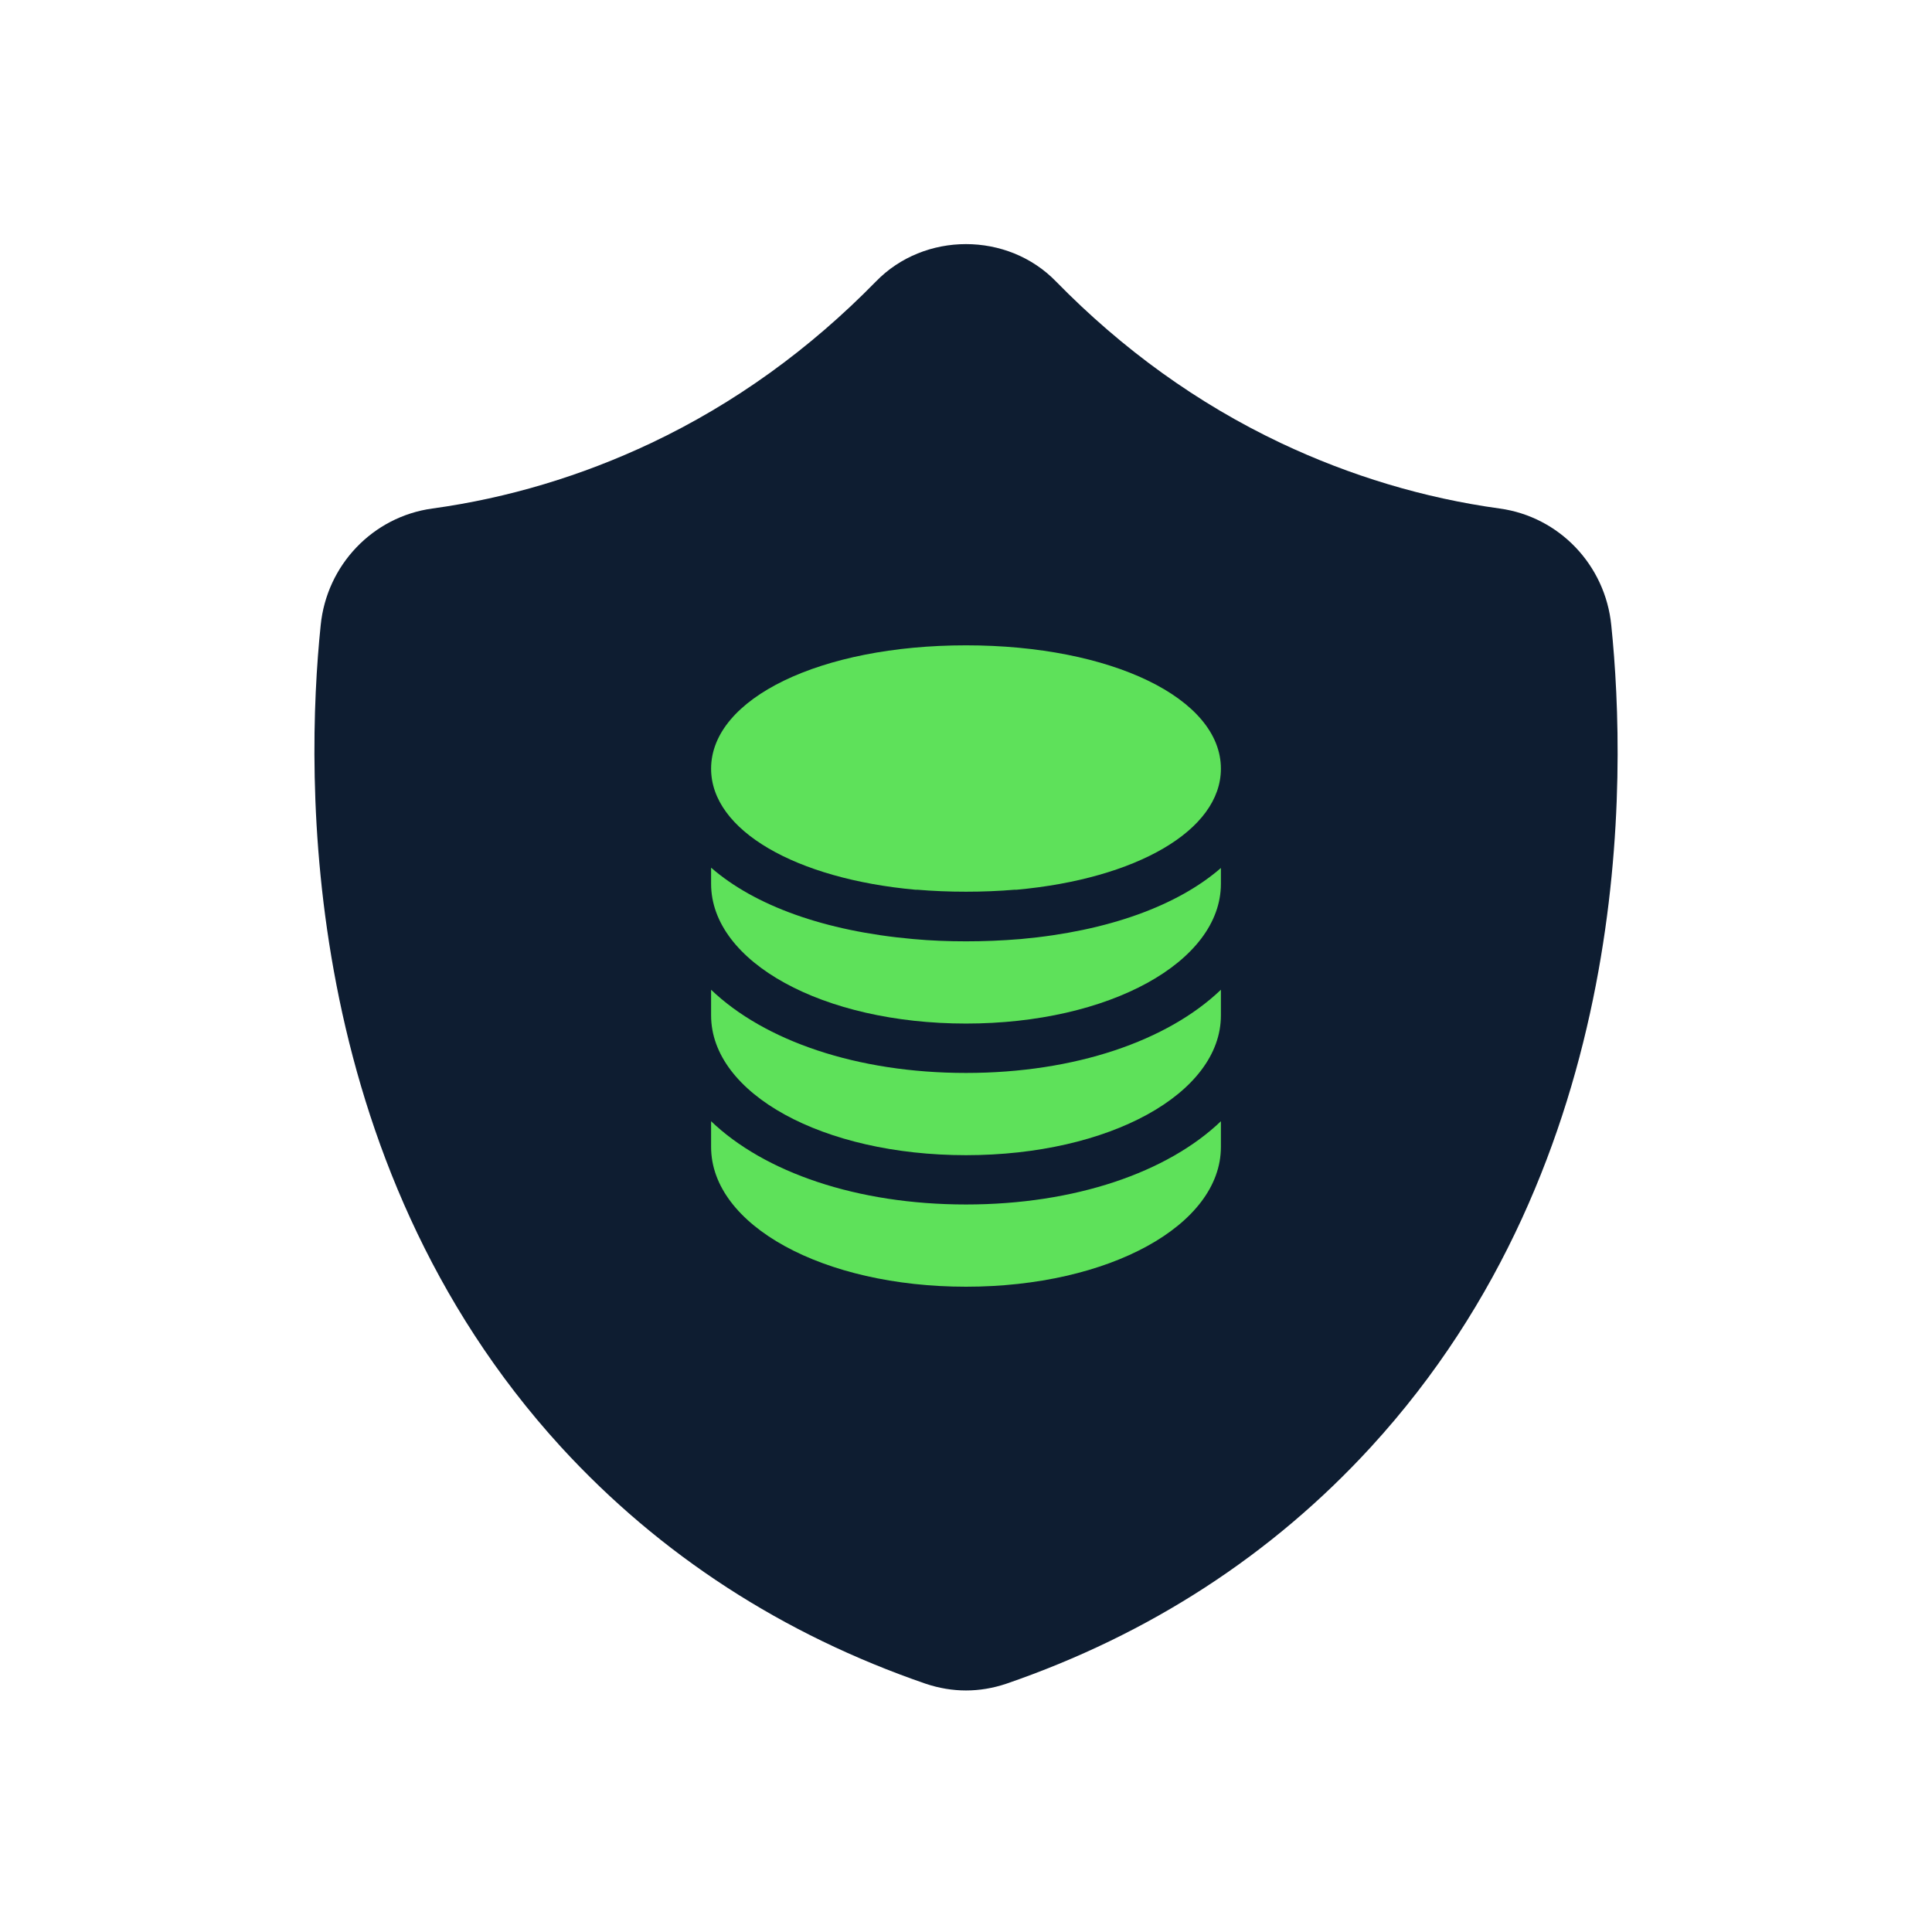 <svg width="48" height="48" viewBox="0 0 48 48" fill="none" xmlns="http://www.w3.org/2000/svg">
<g clip-path="url(#clip0_19324_416647)">
<path d="M37.259 12.634C38.738 12.837 39.885 14.039 40.032 15.537C40.421 19.309 40.606 28.814 34.059 35.952C31.6 38.634 28.549 40.612 24.998 41.833C24.666 41.944 24.333 41.999 24 41.999C23.667 41.999 23.334 41.944 23.001 41.833C19.451 40.612 16.4 38.634 13.94 35.952C7.412 28.814 7.579 19.291 7.967 15.537C8.115 14.039 9.262 12.837 10.741 12.634C12.627 12.375 14.458 11.82 16.178 11.007C18.249 10.026 20.116 8.676 21.762 6.994C22.964 5.755 25.035 5.755 26.237 6.994C27.883 8.676 29.751 10.026 31.822 11.007C33.542 11.82 35.373 12.375 37.259 12.634Z" fill="#0E1D31"/>
</g>
<path d="M22.741 22.105C22.741 22.105 22.774 22.105 22.791 22.105C23.183 22.138 23.583 22.154 24 22.154C24.417 22.154 24.817 22.138 25.209 22.105C25.226 22.105 25.242 22.105 25.259 22.105C28.225 21.835 30.333 20.634 30.333 19.098C30.333 17.349 27.612 16.033 24 16.033C20.388 16.033 17.667 17.349 17.667 19.098C17.667 20.634 19.775 21.835 22.741 22.105Z" fill="#5EE15A"/>
<path d="M24 23.387C23.567 23.387 23.126 23.371 22.684 23.33C20.478 23.134 18.745 22.496 17.667 21.557V21.957C17.667 23.902 20.445 25.43 24 25.43C27.555 25.43 30.333 23.902 30.333 21.957V21.565C29.263 22.496 27.538 23.134 25.365 23.33C24.874 23.371 24.433 23.387 24 23.387Z" fill="#5EE15A"/>
<path d="M17.667 24.59V25.227C17.667 27.172 20.445 28.7 24 28.7C27.555 28.7 30.333 27.172 30.333 25.227V24.59C29.009 25.857 26.713 26.657 24 26.657C21.287 26.657 18.991 25.857 17.667 24.59Z" fill="#5EE15A"/>
<path d="M17.667 27.857V28.495C17.667 30.44 20.445 31.968 24 31.968C27.555 31.968 30.333 30.44 30.333 28.495V27.857C29.009 29.124 26.713 29.925 24 29.925C21.287 29.925 18.991 29.124 17.667 27.857Z" fill="#5EE15A"/>
<defs>
<clipPath id="clip0_19324_416647">
<rect width="36" height="36" fill="white" transform="translate(6 6)"/>
</clipPath>
</defs>
</svg>
